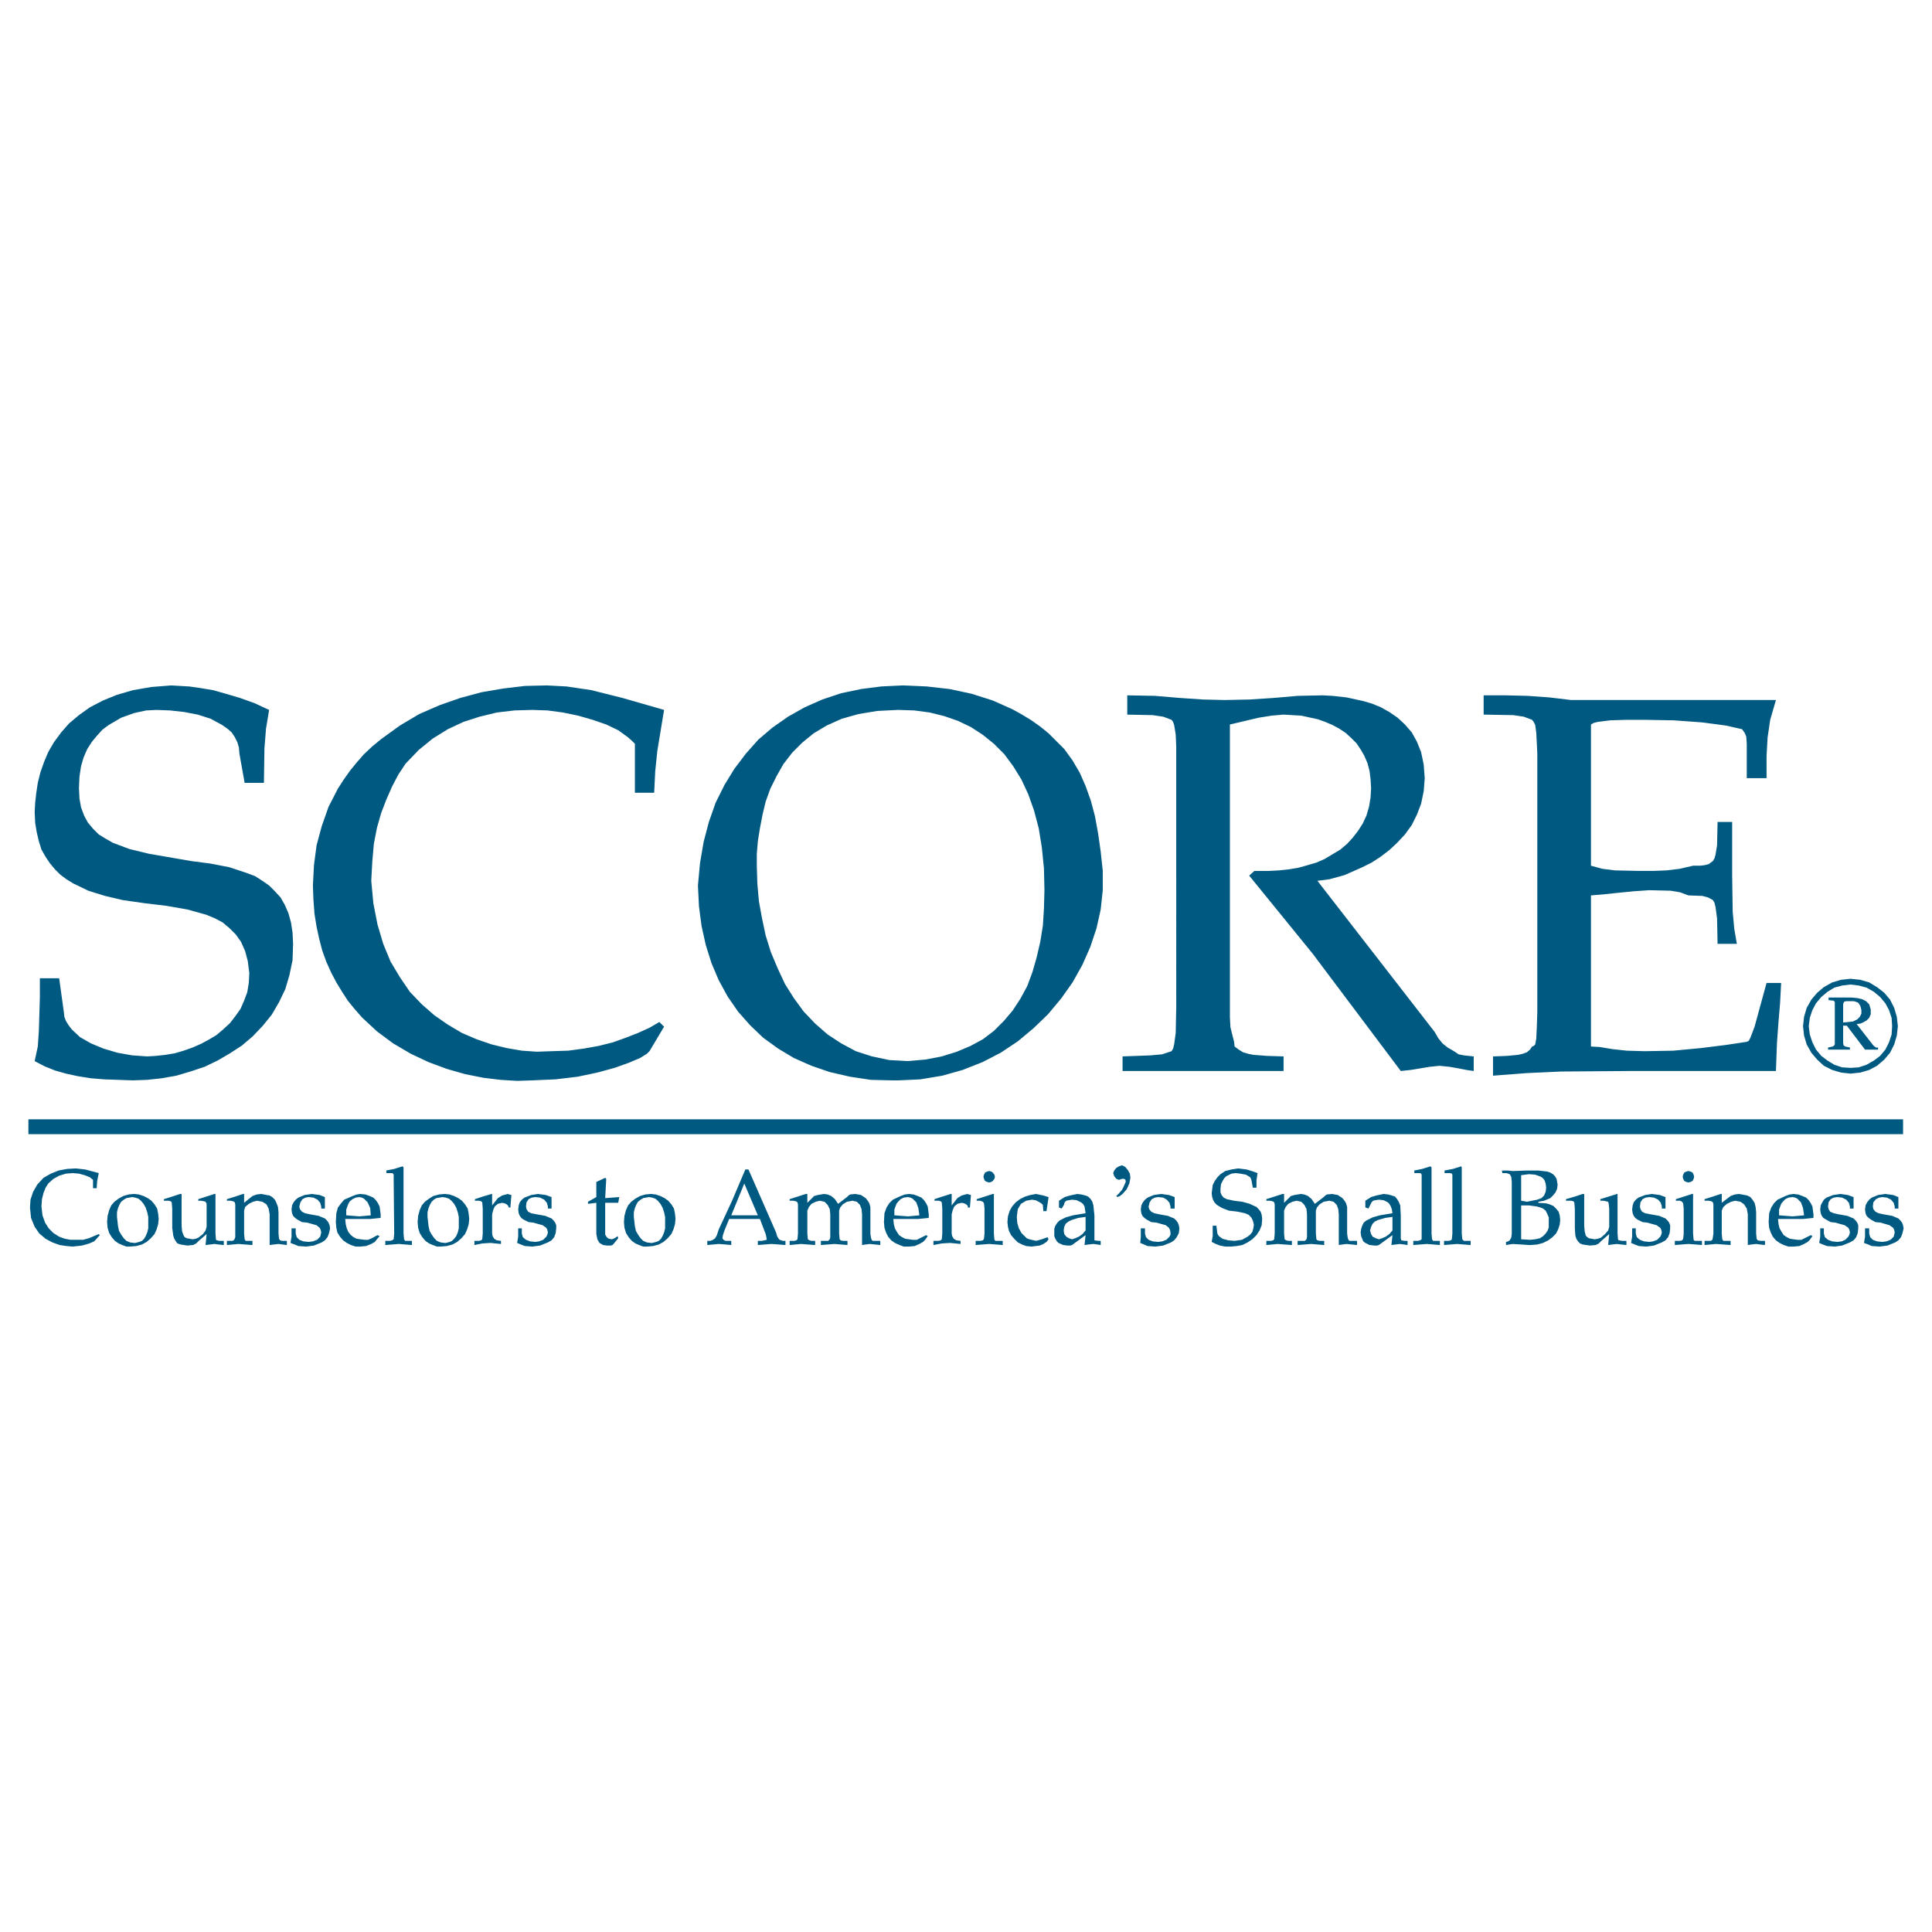 <svg xmlns="http://www.w3.org/2000/svg" width="2500" height="2500" viewBox="0 0 192.756 192.756"><path fill-rule="evenodd" clip-rule="evenodd" fill="#fff" d="M0 0h192.756v192.756H0V0z"/><path fill-rule="evenodd" clip-rule="evenodd" fill="#005981" d="M3.458 81.017l.052 1.092.157.935.208.884.259.832.416.728.416.624.52.623.519.52.624.468.676.416 1.508.728 1.663.519 1.768.416 2.183.312 2.183.261 2.079.363.936.26.936.26.884.364.779.416.676.571.624.624.52.728.415.936.261.987.155 1.196-.051.988-.157.936-.312.832-.363.83-.52.729-.52.675-.676.623-.675.573-.78.468-.78.416-.832.364-.883.312-.884.26-.936.156-.935.104-.884.052-1.508-.105-1.455-.26-1.404-.416-1.247-.519-1.092-.623-.832-.782-.312-.414-.259-.416-.157-.416-.051-.468-.468-3.379H3.978v1.923l-.103 3.379-.104 1.508-.313 1.455.988.52 1.04.416 1.092.312 1.195.26 1.3.207 1.3.106 2.858.103 1.456-.053 1.455-.156 1.456-.26 1.403-.416 1.404-.466 1.3-.626 1.247-.726 1.196-.779 1.092-.936.987-1.041.884-1.092.727-1.248.624-1.299.416-1.402.312-1.508.052-1.612-.052-1.091-.156-1.04-.26-.936-.364-.832-.415-.728-.572-.624-.572-.571-.676-.468-.728-.468-.831-.312-1.716-.572-1.871-.363-1.976-.26-4.21-.728-1.924-.468-1.663-.624-.728-.416-.675-.416-.572-.571-.52-.624-.364-.676-.312-.832-.156-.883-.052-1.04.052-1.144.156-1.039.26-.884.363-.832.469-.727.52-.624.519-.572.624-.468.624-.364.623-.364 1.3-.468 1.196-.26 1.04-.051 1.351.051 1.403.157 1.352.259 1.3.416 1.143.624.52.364.416.364.312.468.26.519.155.52.053.624.52 2.911h1.923l.052-3.431.156-1.975.312-1.871-1.455-.676-1.456-.52-1.403-.416-1.3-.364-1.248-.208-1.092-.155-1.819-.105-1.975.157-1.82.311-1.611.468-1.404.572-1.299.676-1.092.78-.988.831-.779.884-.728.987-.572.988-.416.988-.364 1.039-.259 1.04-.156 1.04-.105.936-.052.935zM31.217 88.347l.052 1.403.105 1.404.208 1.3.259 1.195.312 1.196.416 1.143.468 1.039.52.989.571.935.573.885.675.83.728.832 1.507 1.404 1.612 1.196 1.767 1.039 1.767.832 1.82.676 1.819.519 1.82.365 1.715.207 1.664.104 1.507-.051 2.339-.103 2.184-.262 1.975-.414 1.715-.469 1.456-.52 1.092-.468.676-.416.259-.26 1.456-2.443-.468-.467-.988.572-1.143.52-1.196.466-1.299.469-1.456.363-1.455.26-1.56.209-1.611.051-1.508.053-1.508-.104-1.507-.26-1.508-.365-1.507-.519-1.456-.623-1.403-.832-1.351-.936-1.248-1.092-1.196-1.248-.988-1.455-.935-1.559-.728-1.768-.572-1.923-.415-2.132-.208-2.235.104-1.923.155-1.768.312-1.611.416-1.456.52-1.351.572-1.3.624-1.195.727-1.092 1.3-1.351 1.403-1.144 1.508-.936 1.56-.728 1.611-.52 1.715-.416 1.768-.208 1.767-.051 1.508.051 1.559.208 1.507.312 1.456.416 1.352.468 1.195.572.936.676.416.364.312.312v4.886h1.923l.104-2.132.208-2.027.676-4.106-4.159-1.196-3.119-.78-2.443-.363-1.975-.105-2.183.052-2.184.26-2.131.364-2.131.572-2.08.728-2.027.884-1.924 1.143-1.871 1.352-.883.727-.832.781-.728.831-.676.832-.624.883-.572.884-.935 1.82-.676 1.923-.519 1.923-.26 1.976-.105 2.027zM69.633 88.347l.104 2.079.26 1.976.416 1.871.572 1.819.728 1.717.884 1.611 1.039 1.508 1.196 1.352 1.3 1.246 1.507 1.092 1.56.936 1.768.781 1.819.623 2.027.467 2.079.312 2.235.053h.468l2.235-.104 2.183-.365 2.027-.572 1.976-.779 1.818-.936 1.717-1.143 1.559-1.301 1.455-1.402 1.301-1.561 1.143-1.611.988-1.768.779-1.767.625-1.872.416-1.872.207-1.923V86.89l-.207-1.923-.26-1.82-.312-1.715-.416-1.56-.52-1.456-.572-1.299-.729-1.248-.83-1.144-.781-.779-.779-.78-.832-.676-.883-.624-.936-.572-.936-.52-1.977-.884-2.13-.676-2.184-.468-2.288-.26-2.339-.104-2.183.104-2.027.26-1.975.416-1.872.623-1.767.78-1.664.936-1.559 1.092-1.404 1.195-1.248 1.403-1.143 1.508-.988 1.611-.883 1.772-.676 1.923-.52 1.975-.364 2.132-.207 2.235zm5.874-1.975v-1.196l.104-1.248.208-1.3.26-1.352.312-1.299.468-1.299.624-1.248.676-1.196.884-1.144.988-.988 1.144-.936 1.3-.779 1.507-.676 1.664-.468 1.872-.312 2.079-.104 1.611.052 1.56.208 1.456.364 1.352.468 1.299.624 1.197.78 1.092.884 1.039 1.04.883 1.195.832 1.352.676 1.455.572 1.612.467 1.767.312 1.924.209 2.079.051 2.184-.051 1.819-.105 1.715-.26 1.611-.363 1.56-.416 1.456-.52 1.402-.676 1.248-.779 1.195-.885 1.041-.986.986-1.092.832-1.249.676-1.352.572-1.507.469-1.612.311-1.767.156-1.872-.104-1.715-.363-1.612-.521-1.455-.779-1.352-.883-1.248-1.092-1.144-1.195-.987-1.352-.884-1.404-.728-1.56L76.911 95l-.52-1.663-.364-1.716-.312-1.715-.156-1.767-.052-1.767zM117.354 100.512l-.053 2.547-.156 1.142-.104.416-.156.26-.936.312-1.142.104-1.352.053-1.457.052v1.456h16.064v-1.456l-1.664-.052-1.351-.104-.52-.105-.519-.155-.416-.261-.416-.311-.053-.469-.156-.623-.207-.832-.053-.988V72.284l2.859-.676 1.299-.208 1.197-.104 1.768.104 1.662.364.729.26.726.312.676.364.625.416.572.52.52.52.416.623.363.624.313.728.207.78.103.831.053.884-.053.936-.154.936-.262.883-.363.78-.467.728-.521.675-.571.624-.675.572-.782.468-.779.468-.832.364-.883.26-.935.26-.936.155-.988.104-.989.052h-1.455l-.519.468 6.342 7.798 8.785 11.697.988-.106.936-.154.935-.156.988-.104 1.04.104.882.156.782.154.726.106v-1.456l-.986-.105-.522-.104-.466-.312-.625-.363-.52-.416-.416-.52-.363-.623-11.696-15.076 1.196-.156 1.508-.416 1.767-.78.936-.467.882-.572.885-.676.78-.728.779-.832.676-.935.519-1.04.416-1.091.26-1.248.103-1.3-.103-1.351-.26-1.248-.416-1.039-.519-.936-.676-.78-.729-.676-.83-.571-.832-.468-.885-.364-.882-.26-1.664-.364-1.405-.156-.986-.052-2.496.052-2.391.208-2.39.156-2.496.052-2.184-.052-2.287-.156-2.494-.208-2.756-.052v1.923l2.547.053 1.039.155.832.312.156.208.104.312.156.936.053 1.247V100.512zM153.377 100.979l-.051 1.56-.053 1.092-.103.57-.156.156-.157.053-.207.311-.312.261-.416.155-.467.105-1.092.104-1.404.052v1.922l3.379-.259 3.432-.157 6.808-.05h14.608l.103-2.809.156-2.131.157-1.871.103-1.975h-1.455l-1.195 4.366-.416 1.091-.157.313-.207.103-2.08.313-2.496.312-2.754.26-2.859.051-1.768-.051-1.455-.156-1.248-.209-.883-.051V89.334l1.247-.104 1.457-.155 1.611-.157 1.506-.103 2.133.052.935.156.832.311 1.402.052.573.156.468.26.155.26.105.416.155 1.144.052 2.547h1.924l-.26-1.507-.156-1.716-.053-3.587v-5.354h-1.455l-.052 2.339-.155.936-.105.364-.155.26-.416.311-.416.105-.468.052h-.676l-1.352.311-1.298.156-1.299.052h-1.405l-2.443-.052-1.248-.156-1.143-.311V72.284l.26-.156.416-.104 1.246-.156 1.614-.052h1.818l2.912.052 2.857.208 2.34.312 1.612.364.259.364.157.364.052.728v3.43h1.975v-2.235l.104-1.82.259-1.767.573-1.975h-20.43l-2.184-.26-2.181-.156-2.184-.052h-2.184v1.923l2.963.053 1.039.155.832.312.157.208.156.312.103.78.053.988.051 1.091v25.784zM189.35 102.383l-.104-.936-.26-.885-.416-.832-.572-.676-.729-.57-.779-.469-.883-.26-.988-.104-.936.104-.885.26-.83.469-.676.57-.572.676-.469.832-.26.885-.104.936.104.936.26.883.469.832.572.676.676.625.83.414.885.262.936.104.988-.104.883-.262.779-.414.729-.625.572-.676.416-.832.26-.883.104-.936zm-.573 0l-.051.832-.26.779-.365.727-.52.625-.623.467-.729.416-.779.26-.832.053-.832-.053-.779-.26-.676-.416-.623-.467-.521-.625-.363-.727-.26-.779-.104-.832.104-.832.26-.779.363-.676.521-.625.623-.52.676-.416.779-.207.832-.104.832.104.779.207.729.416.623.52.52.625.365.676.26.779.051.832zm-4.886-.053h.365l1.818 2.391h1.301v-.207h-.209l-.26-.207-1.664-2.133.365-.051.26-.105.363-.207.26-.26.156-.363v-.469l-.156-.52-.312-.312-.414-.207-.469-.104-.572-.053h-2.287v.26l.52.053.104.154v4.16l-.051.156-.156.104-.467.104v.207h2.182v-.207l-.467-.104-.156-.104-.053-.209v-1.767h-.001zm0-2.184l.105-.207.207-.053h.729l.207.053.26.104.209.312.104.416v.363l-.156.312-.26.26-.416.207-.467.053-.521.051v-1.871h-.001zM2.991 120.473l.104 1.039.363.884.468.676.624.52.676.363.728.26.675.103.624.053.936-.103.728-.209.467-.207.157-.157.416-.466-.104-.106-.988.416-.572.156H7.045l-.571-.103-.572-.209-.572-.363-.468-.467-.364-.573-.26-.728-.104-.883.052-.728.156-.623.208-.52.26-.416.52-.469.572-.312.676-.207.675-.053.624.053.572.156.52.207.312.26V118.549h.364l.052-.727.156-.781-1.352-.363-.936-.104-.884.051-.831.156-.78.313-.728.416-.624.676-.416.726-.26.781-.051.78zM10.684 121.928l.052.572.156.52.26.416.312.363.364.26.364.156.416.156h.364l.624-.053.572-.156.468-.258.416-.365.364-.416.208-.467.156-.521.052-.52-.052-.52-.104-.52-.26-.416-.312-.363-.364-.26-.416-.209-.468-.154-.468-.053-.572.053-.52.154-.468.26-.416.312-.312.363-.208.469-.156.572-.052.625zm.988-.52v-.469l.104-.414.156-.365.156-.26.26-.207.26-.156.572-.105.312.053.312.104.26.209.26.311.208.365.156.467.104.469v1.144l-.104.414-.156.365-.156.26-.208.207-.26.105-.416.104h-.104l-.416-.053-.364-.156-.26-.26-.26-.363-.208-.363-.104-.469-.104-.937zM17.182 122.5l.104.779.104.313.156.26.156.207.312.103.675.106.572-.053.312-.156.26-.26.78-.676-.104 1.092.468-.053.416-.051.415.051.52.053v-.416h-.467l-.209-.051-.104-.053-.051-.623v-3.951h-.104l-1.612.52v.156h.26l.312.053.156.05.104.207v2.289l-.104.364-.26.363-.468.363-.26.106-.312.051-.571-.104-.209-.103-.103-.157-.157-.416-.051-.572v-3.17h-.156l-.78.26-.832.26v.156h.468l.208.053.104.103.052.623v1.924zM23.472 123.072v.364l-.104.259-.156.104h-.572v.416l.572-.053.572-.051.675.051.728.053v-.416h-.676l-.103-.156-.053-.571v-2.287l.104-.365.365-.313.416-.207.415-.103.52.103.416.26.208.416.104.572v3.067l.416-.053.468-.051.416.051.416.053v-.416h-.469l-.207-.051-.105-.156-.051-.52v-2.133l-.053-.519-.155-.416-.156-.311-.26-.261-.26-.155-.312-.052-.52-.104-.468.053-.416.154-.832.676v-.883h-.104l-.779.26-.832.26v.156h.364l.26.053.156.103.052.207v2.912zM29.086 122.553v.83l-.104.625.416.154.364.156.78.053.78-.103.779-.313.312-.207.26-.312.156-.416.104-.467-.052-.313-.104-.26-.156-.209-.208-.207-.624-.259-.883-.157-.468-.103-.312-.156-.209-.26-.051-.26.104-.416.208-.312.312-.157.312-.052.467.052.416.209.26.311.104.365v.207h.364v-1.144l-.52-.207-.78-.104-.727.104-.624.259-.26.209-.208.26-.156.311-.052.416.052.365.104.26.208.207.208.156.468.26.52.052.936.26.311.26.105.207.051.26-.051.209-.053.207-.312.312-.416.157-.415.052-.52-.052-.416-.157-.26-.259-.104-.364v-.519h-.416zM33.505 121.928l.052.572.104.467.26.416.312.365.364.26.416.207.468.156h.468l.572-.053.52-.207.364-.207.156-.209.312-.363-.208-.104-.572.311-.363.156h-.364l-.78-.104-.312-.156-.26-.207-.26-.312-.156-.363-.104-.418-.052-.52h2.495l1.04-.104v-.363l-.104-.779-.156-.312-.208-.312-.26-.26-.364-.156-.416-.154-.52-.053-.364.053-.416.154-.832.365-.312.363-.312.416-.156.572-.052.883zm1.039-.676v-.572l.208-.572.156-.258.26-.209.312-.156.364-.053.26.053.208.104.364.365.26.572.052.727-.572.053-.572.051-1.3-.105zM39.327 123.072l-.052.571-.156.105-.208.051h-.468v.416l1.351-.104 1.3.104v-.416h-.676l-.104-.156-.052-.571v-6.601l-.103-.106-.832.26-.78.156v.26h.572l.104.053.052.103v.313l.052 5.562zM41.666 121.928l.052.572.156.52.26.416.312.363.364.26.364.156.416.156h.364l.624-.053.572-.156.468-.258.416-.365.364-.416.208-.467.156-.521.052-.52-.052-.52-.104-.52-.26-.416-.312-.363-.364-.26-.416-.209-.468-.154-.468-.053-.572.053-.572.154-.416.26-.416.312-.312.363-.208.469-.156.572-.052.625zm.988-.52v-.469l.104-.414.156-.365.156-.26.208-.207.26-.156.624-.105.312.053.312.104.26.209.26.311.208.365.156.467.104.469v1.144l-.104.414-.156.365-.208.26-.208.207-.208.105-.416.104h-.104l-.416-.053-.364-.156-.26-.26-.26-.363-.208-.363-.104-.469-.104-.937zM48.164 123.072l-.052.571-.104.105-.208.051h-.468v.416l.78-.156.832-.051 1.039.103v-.312l-.416-.051-.259-.156-.157-.26-.051-.26v-1.924l.104-.416.155-.363.312-.262.416-.103.26.053.208.103.156.156.052.157h.156l.104-1.248-.208-.051-.156-.053-.572.156-.416.26-.571.727v-1.143h-.053l-.883.26-.78.26v.156h.416l.208.053.104.103.052.623v2.496zM51.699 122.553v.83l-.104.625.363.154.417.156.727.053.78-.103.78-.313.364-.207.26-.312.155-.416.053-.467v-.313l-.104-.26-.157-.209-.207-.207-.624-.259-.884-.157-.519-.103-.312-.156-.157-.26-.051-.26.051-.416.208-.312.312-.157.364-.052.468.052.416.209.26.311.104.365v.207h.364v-1.144l-.572-.207-.78-.104-.675.104-.676.259-.261.209-.208.26-.104.311-.051.416.051.365.104.26.157.207.207.156.52.26.468.052.936.26.364.26.104.207.052.26-.052.209-.104.207-.312.312-.416.157-.364.052-.52-.052-.415-.157-.312-.259-.105-.364v-.519h-.363zM59.496 123.123l.104.52.208.365.364.207.364.053h.416l.156-.053.103-.104.468-.572-.052-.207-.312.207-.26.104-.311-.051-.208-.156-.156-.26v-3.172h1.299l.105-.572-1.404.105.104-1.924-.104-.103-.884.416v1.506l-.831.468v.207l.831-.103v3.119zM62.251 121.928l.052.572.156.52.26.416.312.363.364.26.363.156.416.156h.364l.624-.053.571-.156.468-.258.416-.365.364-.416.208-.467.156-.521.052-.52-.052-.52-.104-.52-.26-.416-.312-.363-.364-.26-.416-.209-.468-.154-.468-.053-.572.053-.52.154-.468.26-.416.312-.312.363-.208.469-.156.572-.05.625zm.988-.52v-.469l.104-.414.156-.365.156-.26.26-.207.26-.156.572-.105.312.053.312.104.26.209.26.311.208.365.156.467.104.469v1.144l-.104.414-.156.365-.156.26-.208.207-.26.105-.416.104h-.104l-.416-.053-.364-.156-.26-.26-.26-.363-.208-.363-.104-.469-.104-.937zM71.712 122.656l-.208.623-.156.26-.208.156-.26.104h-.312v.416l.571-.053.572-.051.676.051.572.053v-.416h-.572l-.208-.104-.104-.156.052-.311.156-.469.468-1.145h3.067l.572 1.508.052.209.052.311v.053l-.468.104h-.416v.416l.676-.053.676-.051.728.051.676.053v-.416h-.26l-.312-.104-.104-.104-.156-.26-.104-.365-2.755-6.289h-.312l-1.3 3.066-1.351 2.913zm1.247-1.404l1.3-3.17 1.352 3.17h-2.652zM79.614 123.072l-.052.571-.104.105-.208.051h-.468v.416l.572-.053.571-.051.676.051.728.053v-.416h-.364l-.208-.051-.156-.105-.052-.571v-2.287l.157-.365.259-.313.416-.207.416-.103.468.103.312.313.208.416.051.519v2.288l-.051.207-.157.156H81.901v.416l1.351-.104 1.3.104v-.416h-.468l-.208-.051-.104-.105-.052-.571v-2.287l.104-.312.26-.313.416-.26.572-.103.416.103.311.313.157.416.051.519v3.067l.365-.053.416-.051.519.051.52.053v-.416h-.78l-.104-.156-.052-.207-.052-.364v-2.652l-.104-.363-.156-.26-.207-.26-.469-.312-.571-.104-.52.053-.156.103-.156.155-.884.675-.312-.466-.364-.313-.363-.154-.365-.053-.623.104-.364.103-.676.676v-.883h-.156l-1.611.52v.156h.364l.26.053.156.103.052.207v2.912zM88.191 121.928l.052.572.156.467.208.416.312.365.364.26.468.207.416.156h.52l.572-.053.468-.207.364-.207.208-.209.26-.363-.156-.104-.624.311-.312.156h-.417l-.728-.104-.312-.156-.312-.207-.208-.312-.208-.363-.104-.418-.052-.52h2.496l1.04-.104v-.363l-.104-.779-.156-.312-.208-.312-.26-.26-.364-.156-.416-.154-.468-.053-.416.053-.416.154-.779.365-.364.363-.26.416-.208.572-.052.883zm1.039-.676v-.572l.208-.572.208-.258.208-.209.312-.156.416-.053.26.053.208.104.364.365.208.572.104.727-.572.053-.572.051-1.352-.105zM94.013 123.072l-.052.571-.104.105-.208.051h-.52v.416l.832-.156.831-.051 1.04.103v-.312l-.415-.051-.261-.156-.156-.26-.051-.26v-1.924l.103-.416.156-.363.312-.262.416-.103.26.053.208.103.156.156v.157h.208l.104-1.248-.208-.051-.156-.053-.572.156-.416.26-.571.727v-1.143h-.105l-.831.26-.78.26v.156h.416l.208.053.104.103.052.623v2.496zM98.223 123.072l-.051.52-.104.156-.262.051h-.466v.416l.676-.053.676-.051.676.051.676.053v-.416h-.729l-.104-.104-.051-.623v-3.951h-.105l-1.611.52v.156h.363l.262.104.104.156.051.52v2.495h-.001zm.468-6.238l-.207.051-.209.105-.104.207-.053.209.053.207.104.209.209.104.207.051.207-.051.156-.104.156-.209.053-.207-.053-.209-.156-.207-.156-.105-.207-.051zM100.51 121.928l.052.468.104.416.209.417.311.363.365.363.416.207.416.156.519.053.832-.103.364-.157.312-.207.207-.261-.103-.207-.573.207-.572.156-.676-.156-.259-.104-.207-.207-.313-.312-.26-.467-.156-.522-.051-.623.051-.416.053-.363.156-.26.154-.262.262-.154.26-.156.57-.104.365.051.311.156.26.157.156.156.053.623h.312l.207-1.404-.519-.155-.729-.156-.57.104-.522.156-.519.26-.416.312-.363.416-.26.467-.157.519-.052.573zM106.957 124.215l1.352-.986-.104.986.414-.053.469-.051.416.051.312.053v-.416h-.26l-.365-.051v-2.496l-.104-.988-.104-.363-.156-.26-.26-.26-.26-.104-.416-.104-.416-.053-.729.156-.52.154-.572.365v.676l.26.104.209-.312.104-.311.156-.156.26-.053.312-.051.467.051.416.209.209.154.156.262.051.311.053.365-1.248.207-.729.207-.623.312-.207.209-.209.311-.104.312v.728l.104.26.156.26.156.156.467.207.416.053h.312l.159-.051zm-.832-1.455l.053-.363.154-.312.26-.207.312-.156.676-.209.729-.104v1.352l-.312.363-.363.26-.365.156-.311.104-.312-.104-.26-.156-.207-.26-.054-.364zM113.818 122.553v.83l-.052.625.365.154.363.156.779.053.78-.103.781-.313.311-.207.259-.312.209-.416.053-.467-.053-.313-.103-.26-.156-.209-.209-.207-.624-.259-.882-.157-.469-.103-.313-.156-.207-.26-.052-.26.103-.416.209-.312.313-.157.31-.052.52.052.365.209.26.311.103.365v.207h.416v-1.144l-.572-.207-.779-.104-.729.104-.623.259-.26.209-.209.26-.154.311-.053.416.053.365.104.26.207.207.209.156.466.26.52.052.937.26.311.26.104.207.052.26v.209l-.103.207-.313.312-.416.157-.416.052-.519-.052-.416-.157-.26-.259-.104-.364v-.519h-.416zM120.889 119.068l.05.364.106.312.154.26.209.209.52.312.676.26.882.104.729.156.363.156.26.258.156.312.106.417-.053.365-.104.363-.209.26-.259.207-.573.312-.726.104-.625-.051-.571-.156-.365-.26-.103-.156-.053-.104-.104-.781h-.363v1.041l-.103.572.416.207.416.157.519.103h.571l.572-.053.572-.103.52-.26.468-.312.416-.414.311-.469.209-.52.051-.625-.051-.414-.104-.312-.209-.26-.207-.209-.675-.313-.729-.207-.832-.103-.727-.156-.312-.157-.209-.259-.104-.26v-.416l.053-.416.156-.311.155-.261.209-.207.519-.26.416-.053.469.053.57.103.416.26.104.209.053.26.103.572h.365v-.728l.104-.729-.572-.207-.52-.156-.832-.104-.676.104-.623.156-.469.312-.312.311-.26.365-.207.414-.053.416-.05.416zM127.178 123.072l-.051.571-.106.105-.207.051h-.468v.416l.572-.053.572-.051.676.051.727.053v-.416h-.364l-.207-.051-.156-.105-.053-.571v-2.287l.157-.365.259-.313.416-.207.416-.103.469.103.311.313.209.416.05.519v2.288l-.05.207-.157.156h-.728v.416l1.351-.104 1.301.104v-.416h-.469l-.207-.051-.105-.105-.051-.571v-2.287l.104-.312.259-.313.416-.26.573-.103.416.103.31.313.157.416.052.519v3.067l.364-.053.416-.051.519.051.52.053v-.416h-.78l-.103-.156-.053-.207-.051-.364v-2.652l-.105-.363-.154-.26-.209-.26-.467-.312-.573-.104-.519.053-.156.103-.157.155-.882.675-.313-.466-.363-.313-.365-.154-.364-.053-.623.104-.365.103-.676.676v-.883h-.156l-1.611.52v.156h.365l.26.053.156.103.051.207v2.912zM137.574 124.215l1.352-.986-.104.986.416-.053.416-.051.416.051.363.053v-.416h-.312l-.311-.051-.053-.209v-2.287l-.053-.988-.154-.363-.156-.26-.209-.26-.311-.104-.365-.104-.467-.053-.729.156-.52.154-.572.365v.676l.312.104.156-.312.156-.311.154-.156.209-.053.363-.051.469.051.416.209.156.154.154.262.105.311.051.365-1.248.207-.727.207-.625.312-.26.209-.154.311-.105.312-.051.363.051.365.105.26.104.26.207.156.416.207.469.053h.311l.159-.051zm-.883-1.455l.104-.363.156-.312.207-.207.312-.156.729-.209.727-.104v1.352l-.311.363-.365.26-.363.156-.312.104-.311-.104-.312-.156-.156-.26-.105-.364zM141.838 123.072v.571l-.156.105-.209.051h-.467v.416l1.351-.104 1.299.104v-.416h-.676l-.103-.156-.053-.571v-6.601l-.103-.106-.832.26-.78.156v.26h.573l.103.053.053.103v5.875zM144.904 123.072l-.052.571-.104.105-.207.051h-.469v.416l1.301-.104 1.352.104v-.416H146.049l-.156-.156-.053-.571v-6.601l-.053-.106-.83.26-.832.156v.26h.572l.155.053.052.103v5.875zM150.83 123.072l-.051.414-.156.262-.156.104-.209.053v.311l.312-.053.363-.051.832.051.779.053h.156l.676-.053.572-.154.52-.26.416-.312.363-.363.209-.416.156-.469.051-.467-.051-.469-.105-.363-.26-.312-.26-.26-.363-.156-.363-.104-.779-.053v-.105l.57-.104.625-.26.26-.26.26-.312.156-.363.051-.416-.104-.572-.156-.26-.207-.207-.26-.156-.312-.105-.883-.104h-1.145l-1.352.053-.572-.053h-.572l.053.26h.416l.312.105.156.26.051.52v5.146h.001zm.936-5.822l.779-.104.625.051.572.209.207.154.156.209.104.312.053.416-.053.414-.156.365-.26.26-.416.156-1.039.207-.26-.051-.312-.053v-2.545zm0 6.393v-3.379h.779l.781.105.363.104.26.104.26.209.156.311.156.363v.989l-.104.312-.209.312-.26.26-.312.207-.467.104-.52.053-.883-.054zM157.121 122.5l.051.779.103.313.157.26.209.207.259.103.727.106.572-.053.313-.156.259-.26.78-.676-.104 1.092.416-.053.467-.051.416.051.522.053v-.416h-.469l-.26-.051-.103-.053-.053-.623v-3.951h-.053l-1.662.52v.156h.311l.261.053.207.05.053.207.051.469v1.82l-.104.364-.312.363-.416.363-.311.106-.312.051-.573-.104-.156-.103-.154-.157-.106-.416-.05-.572v-3.17h-.157l-.779.26-.885.26v.156h.52l.209.053.103.103.053.623v1.924zM162.838 122.553v.83l-.104.625.364.154.416.156.728.053.779-.103.78-.313.365-.207.26-.312.154-.416.053-.467v-.313l-.104-.26-.156-.209-.207-.207-.625-.259-.883-.157-.519-.103-.313-.156-.156-.26-.053-.26.053-.416.207-.312.312-.157.364-.052.468.052.417.209.259.311.104.365v.207h.365v-1.144l-.572-.207-.78-.104-.675.104-.676.259-.262.209-.207.26-.103.311-.053.416.053.365.103.26.156.207.207.156.52.26.469.052.935.26.364.26.105.207.051.26-.051.209-.105.207-.311.312-.416.157-.365.052-.52-.052-.416-.157-.31-.259-.106-.364v-.519h-.363zM167.984 123.072l-.053.52-.104.156-.207.051h-.52v.416l.676-.053.676-.051.727.051.625.053v-.416h-.729l-.104-.104-.053-.623v-3.951h-.104l-1.611.52v.156h.416l.207.104.104.156.053.52v2.495h.001zm.469-6.238l-.209.051-.207.105-.105.207-.051.209.051.207.105.209.207.104.209.051.207-.051.209-.104.104-.209.051-.207-.051-.209-.104-.207-.209-.105-.207-.051zM170.947 123.072l-.051.364-.052.259-.156.104h-.624v.416l.571-.053.572-.051.729.051.726.053v-.416h-.726l-.104-.156-.053-.571v-2.287l.157-.365.363-.313.416-.207.416-.103.519.103.364.26.261.416.104.572v3.067l.363-.053.469-.051.416.051.467.053v-.416h-.467l-.262-.051-.103-.156-.051-.52v-2.133l-.053-.519-.103-.416-.209-.311-.207-.261-.313-.155-.26-.052-.572-.104-.416.053-.416.154-.883.676v-.883h-.103l-.78.26-.832.26v.156h.416l.26.053.156.103.051.207v2.912zM176.457 121.928l.053.572.156.467.207.416.312.365.363.26.416.207.469.156h.52l.572-.053.467-.207.365-.207.207-.209.26-.363-.156-.104-.623.311-.312.156h-.416l-.727-.104-.312-.156-.312-.207-.207-.312-.209-.363-.104-.418-.053-.52h2.497l1.039-.104v-.363l-.104-.779-.156-.312-.207-.312-.26-.26-.365-.156-.416-.154-.467-.053-.416.053-.416.154-.779.365-.363.363-.262.416-.207.572-.054.883zm1.041-.676v-.572l.207-.572.209-.258.207-.209.312-.156.416-.053.26.053.207.104.365.365.207.572.104.727-.572.053-.57.051-1.352-.105zM181.604 122.553v.83l-.104.625.363.154.416.156.78.053.728-.103.779-.313.366-.207.259-.312.157-.416.05-.467v-.313l-.103-.26-.156-.209-.207-.207-.625-.259-.883-.157-.469-.103-.363-.156-.156-.26-.051-.26.051-.416.209-.312.31-.157.365-.052.467.052.416.209.26.311.103.365v.207h.366v-1.144l-.573-.207-.728-.104-.727.104-.675.259-.26.209-.157.26-.156.311-.052.416.052.365.104.26.156.207.26.156.469.26.466.052.936.26.365.26.104.207.05.26-.05.209-.104.207-.312.312-.364.157-.416.052-.521-.052-.414-.157-.313-.259-.103-.364v-.519h-.365zM186.074 122.553v.83l-.103.625.416.154.363.156.779.053.782-.103.779-.313.312-.207.26-.312.154-.416.106-.467-.053-.313-.103-.26-.157-.209-.207-.207-.625-.259-.882-.157-.469-.103-.313-.156-.207-.26-.052-.26.052-.416.26-.312.313-.157.312-.052.467.052.416.209.26.311.103.365v.207h.365v-1.144l-.521-.207-.779-.104-.727.104-.625.259-.26.209-.207.26-.156.311-.053.416.053.365.103.26.209.207.207.156.467.26.522.052.883.26.363.26.105.207.051.26-.051.209-.052.207-.313.312-.416.157-.414.052-.521-.052-.416-.157-.26-.259-.104-.364v-.519h-.416zM112.311 117.926l-.207.467-.157.312-.312.363-.26.26.104.104.259-.104.26-.207.416-.469.26-.57.105-.572-.052-.416-.207-.364-.26-.312-.313-.156-.312.103-.26.156-.207.26-.106.26.106.313.207.259.26.104.312-.104h.157l.156.053.051.156v.104z"/><path fill="#005981" d="M2.834 111.674h187.035v1.482H2.834v-1.482z"/></svg>